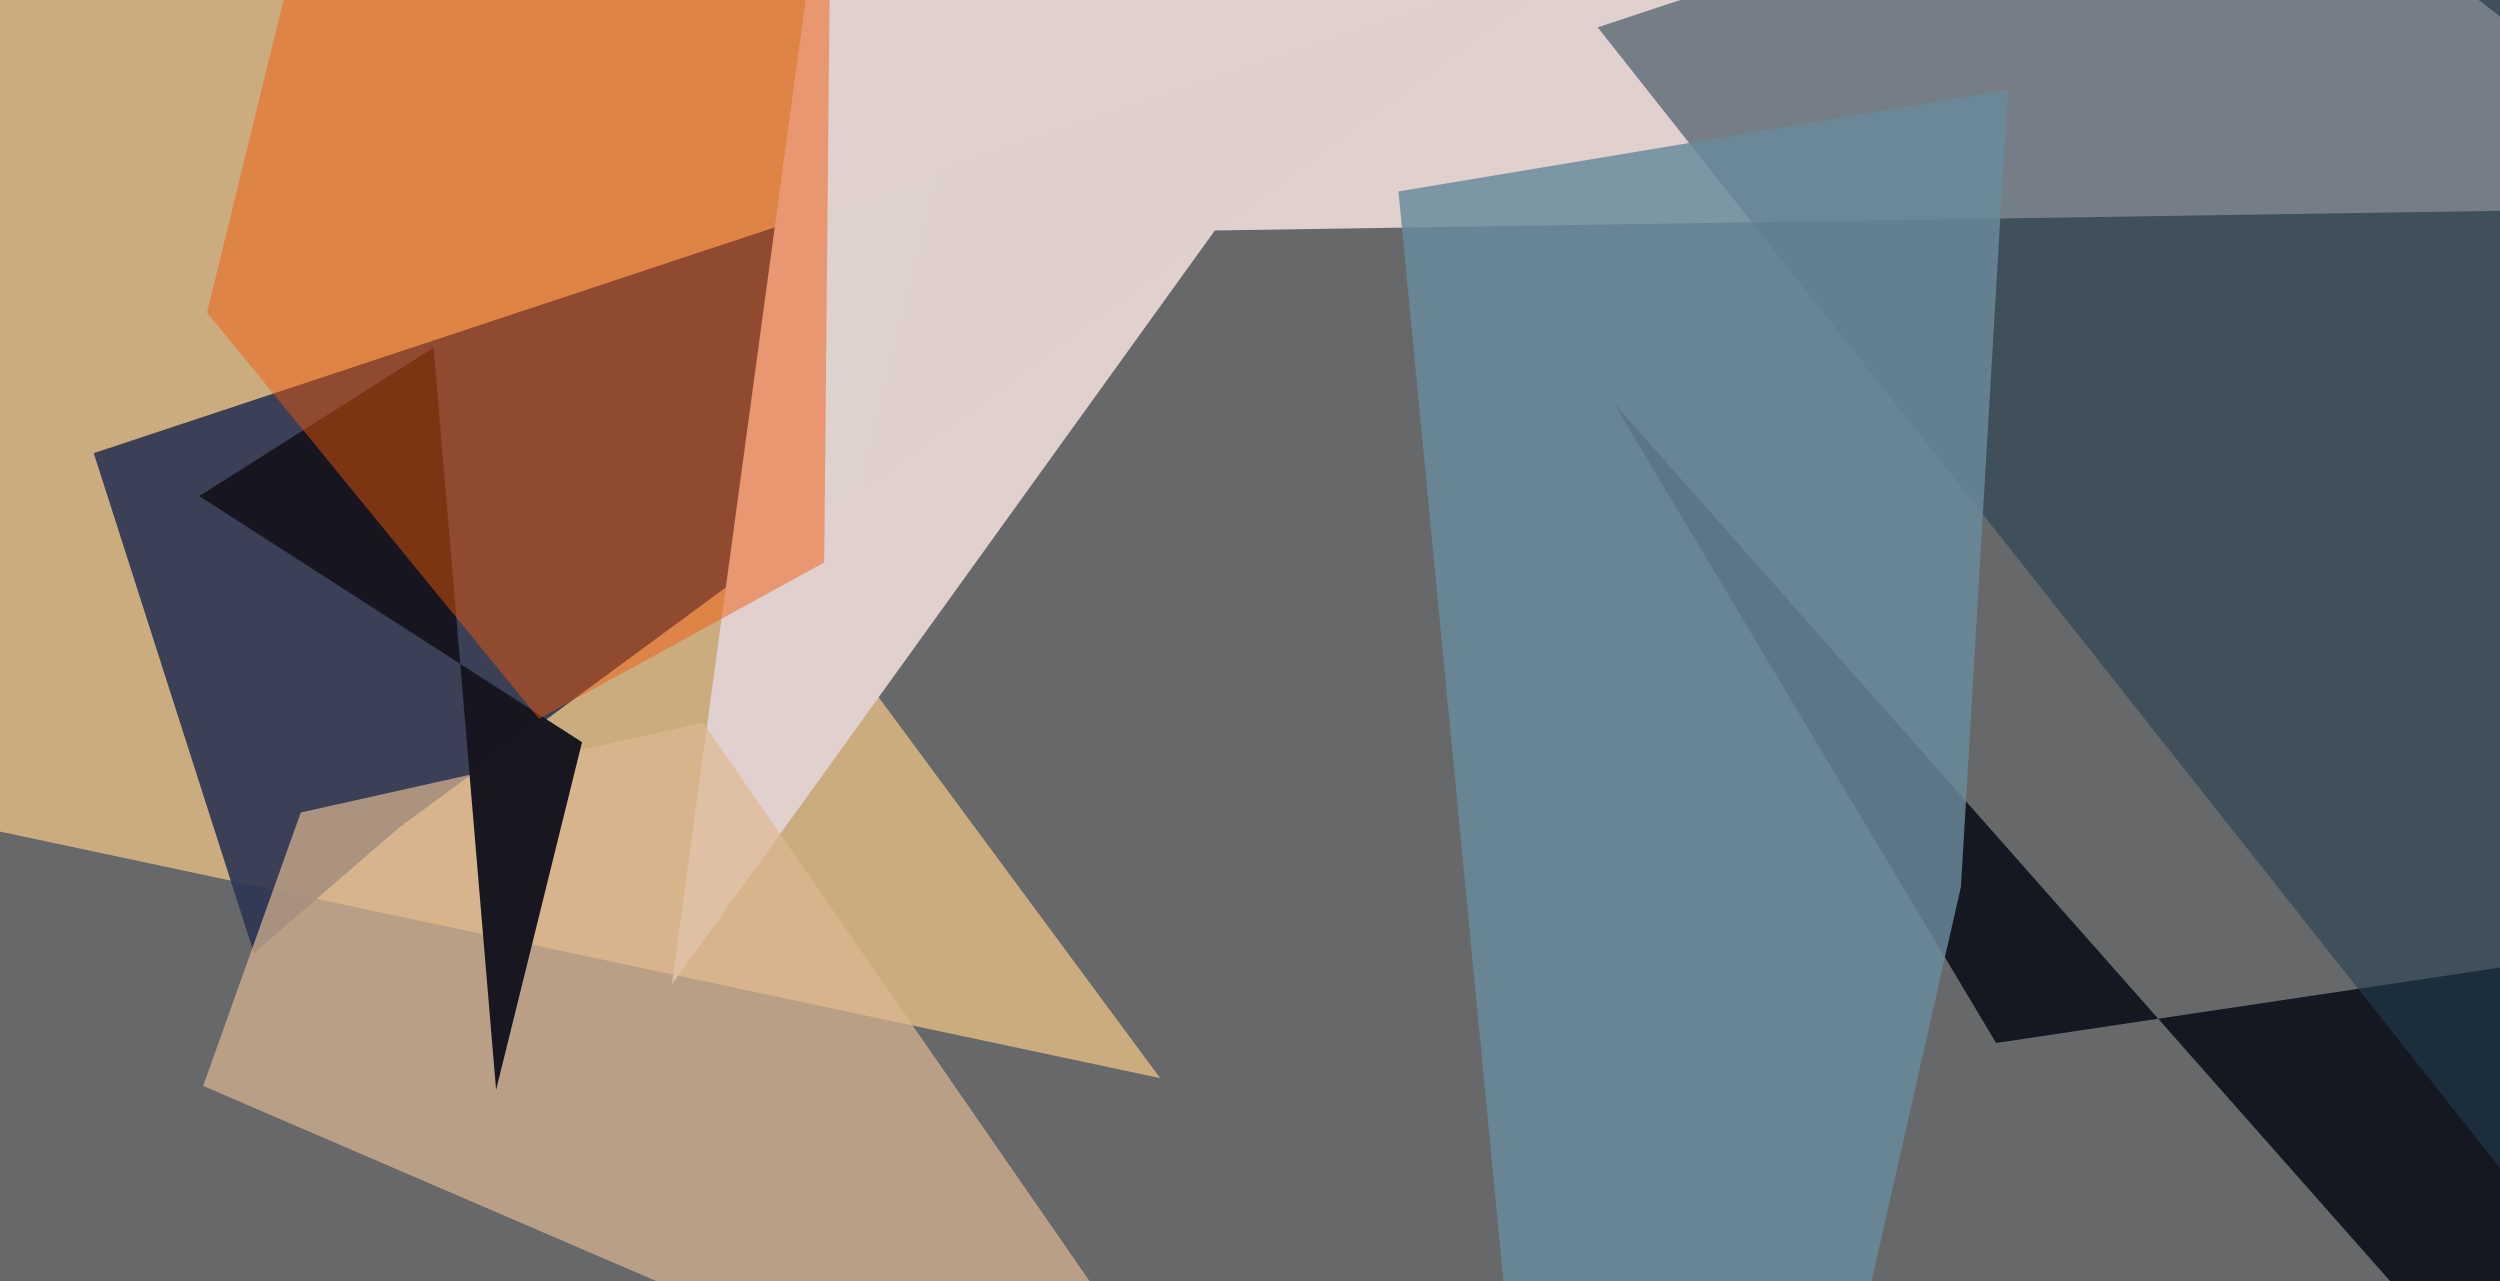 <svg xmlns="http://www.w3.org/2000/svg" width="640px" height="328px">
  <rect width="640" height="328" fill="rgb(102,104,105)"/>
  <polygon points="511,267 765,229 634,353 413,103" fill="rgba(21,23,33,0.988)"/>
  <polygon points="-263,157 297,-180 212,161 297,276" fill="rgba(224,186,132,0.827)"/>
  <polygon points="24,116 65,244 102,212 404,-10" fill="rgba(45,53,83,0.906)"/>
  <polygon points="172,252 247,-300 703,53 311,59" fill="rgba(224,209,206,0.992)"/>
  <polygon points="77,208 180,185 326,396 52,278" fill="rgba(221,184,146,0.69)"/>
  <polygon points="723,-42 655,318 409,7 696,-88" fill="rgba(34,62,81,0.565)"/>
  <polygon points="111,89 127,279 149,190 51,127" fill="rgba(24,23,33,0.996)"/>
  <polygon points="138,184 211,144 218,-594 53,80" fill="rgba(242,86,5,0.467)"/>
  <polygon points="514,23 502,227 413,620 358,49" fill="rgba(105,138,155,0.831)"/>
</svg>